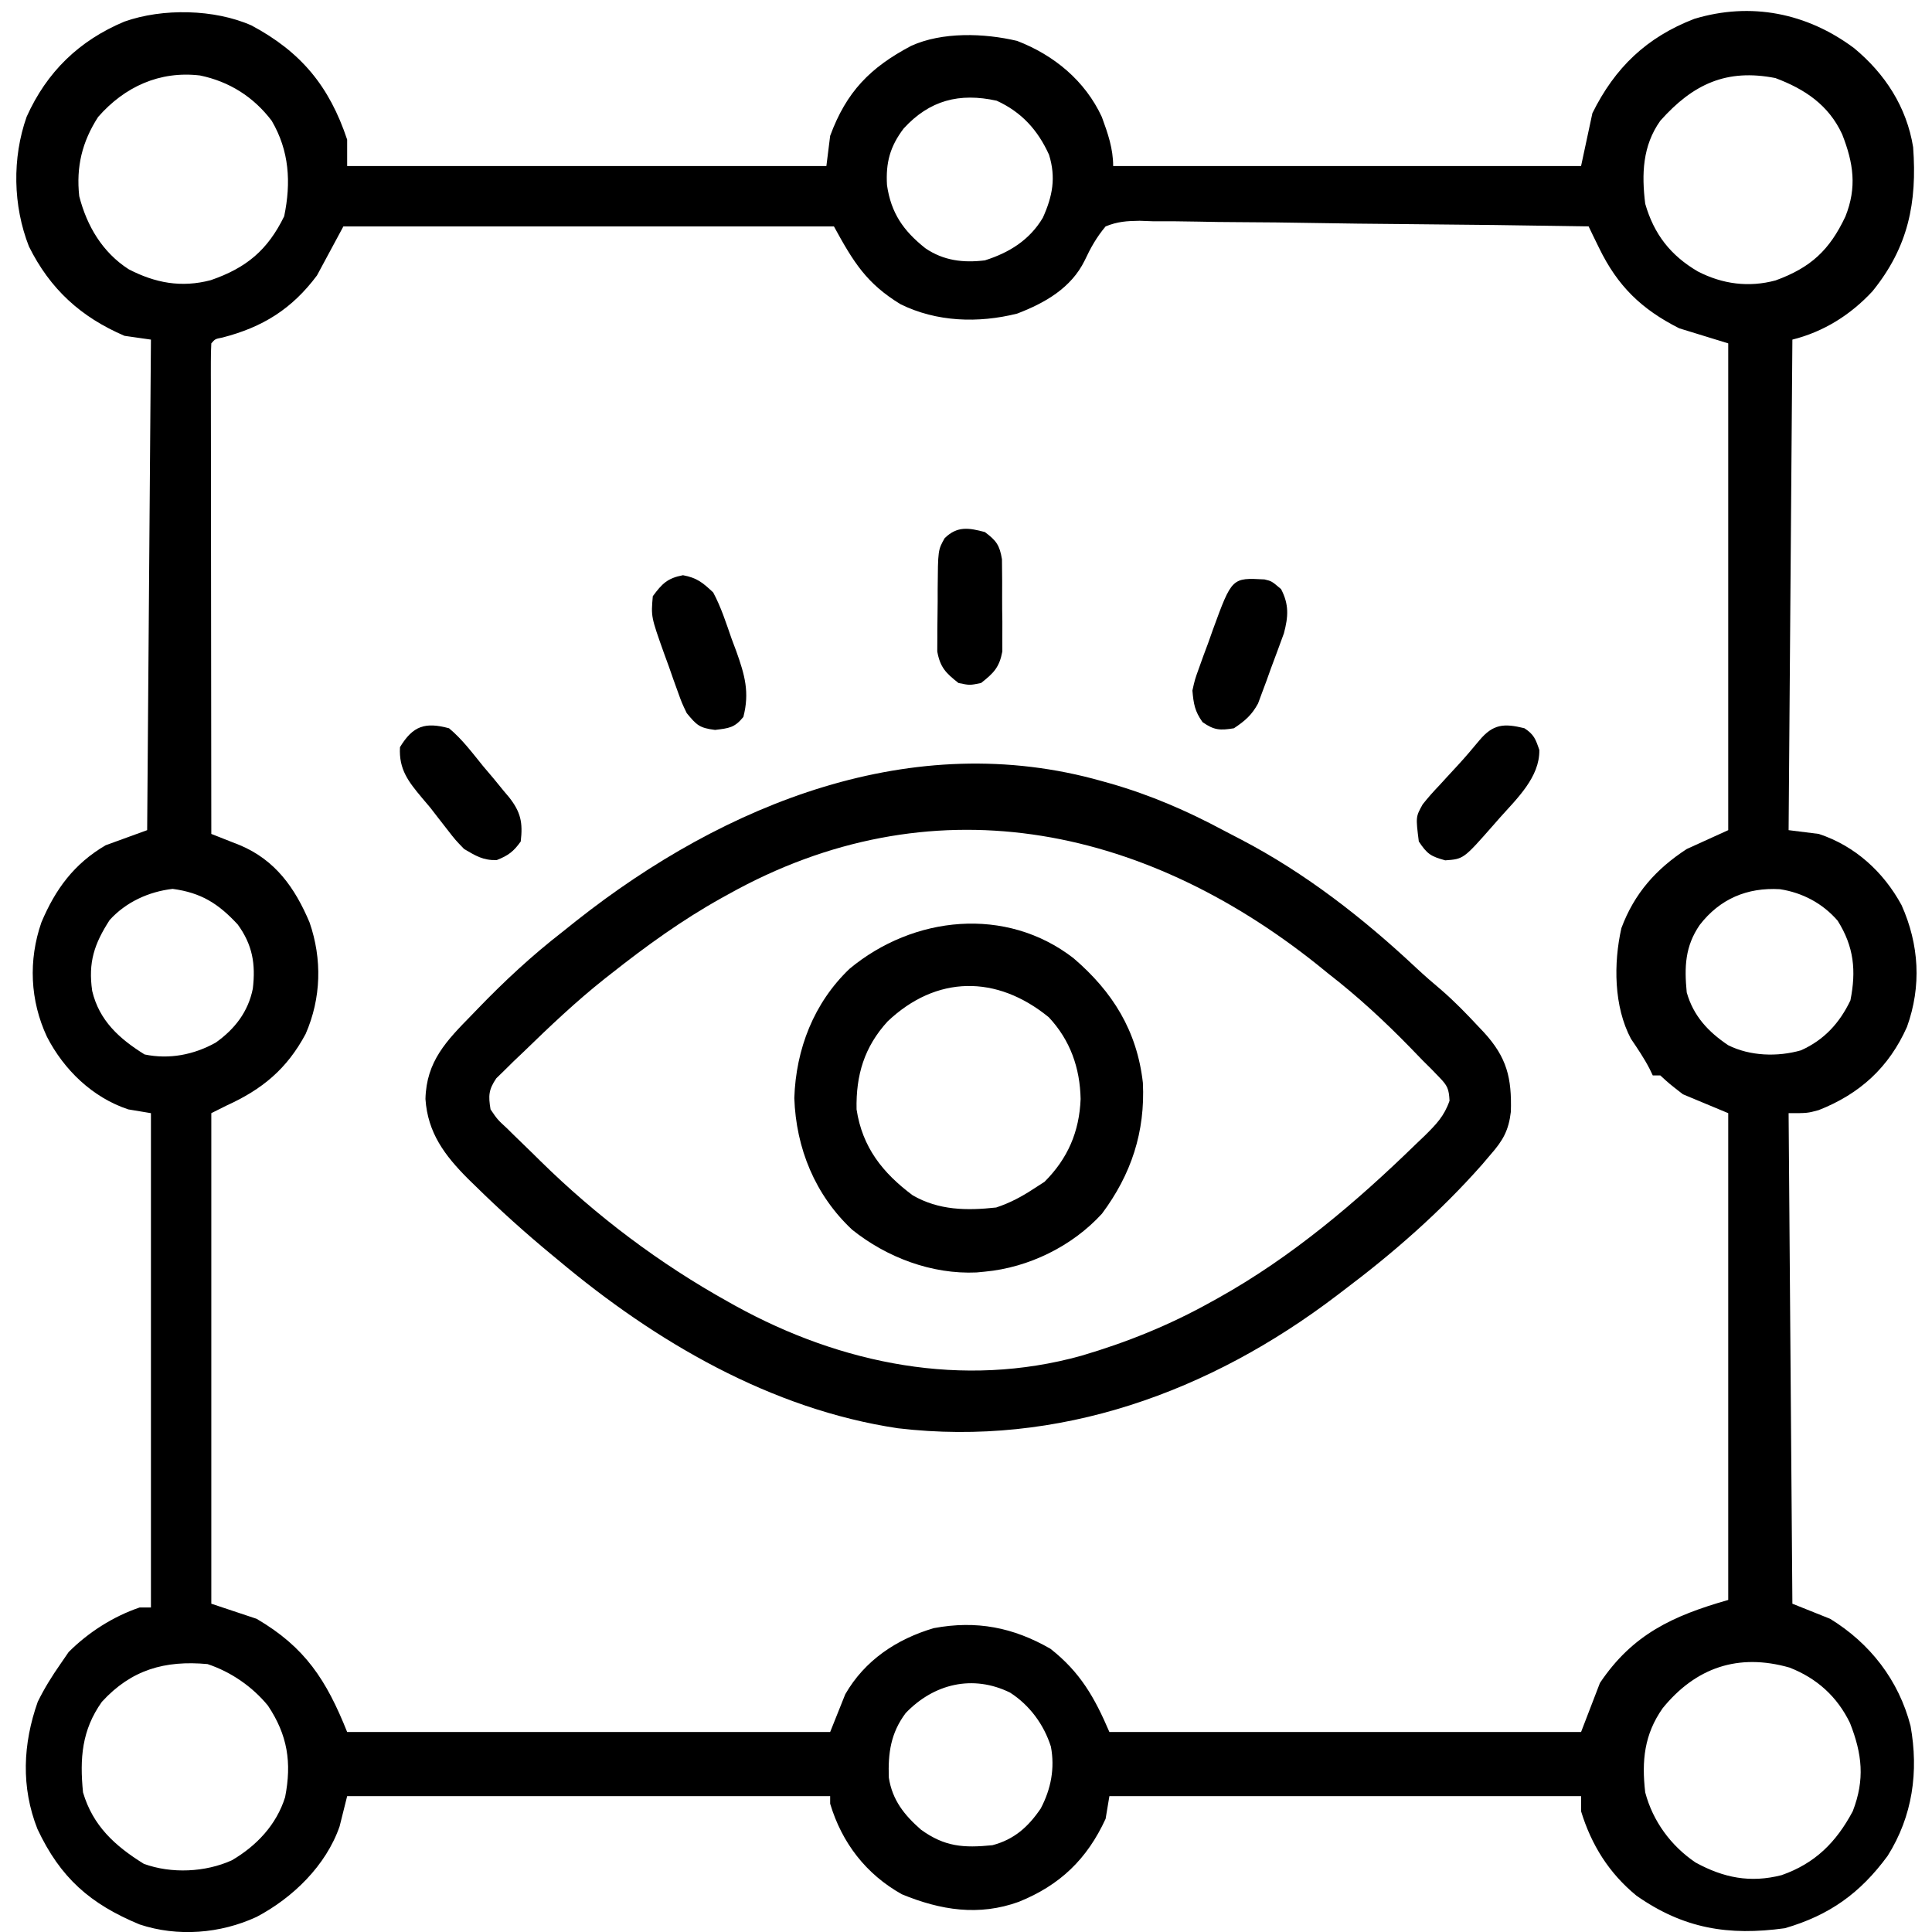 <svg height="512" width="512" xmlns="http://www.w3.org/2000/svg" version="1.1">
<path transform="translate(491.344,12.75)" fill="#000000" d="M0 0 C8.227 6.801 13.936 15.614 15.656 26.25 C16.736 40.981 14.365 52.75 4.875 64.445 C-0.928 70.7 -8.046 75.175 -16.344 77.25 C-16.674 120.15 -17.004 163.05 -17.344 207.25 C-14.704 207.58 -12.064 207.91 -9.344 208.25 C0.26 211.418 7.796 218.301 12.594 227.125 C17.265 237.584 17.909 248.562 14.031 259.375 C9.254 270.102 1.573 277.134 -9.371 281.441 C-12.344 282.25 -12.344 282.25 -17.344 282.25 C-17.014 325.15 -16.684 368.05 -16.344 412.25 C-13.044 413.57 -9.744 414.89 -6.344 416.25 C4.258 422.748 11.838 432.538 14.969 444.625 C17.157 456.736 15.528 468.533 8.906 479.062 C1.642 488.961 -6.517 494.817 -18.344 498.25 C-33.237 500.302 -45.146 498.402 -57.672 489.617 C-64.932 483.659 -69.617 476.186 -72.344 467.25 C-72.344 465.93 -72.344 464.61 -72.344 463.25 C-113.594 463.25 -154.844 463.25 -197.344 463.25 C-197.674 465.23 -198.004 467.21 -198.344 469.25 C-203.288 479.985 -210.454 486.846 -221.344 491.25 C-231.932 495.093 -242.086 493.484 -252.344 489.25 C-261.842 483.935 -268.245 475.604 -271.344 465.25 C-271.344 464.59 -271.344 463.93 -271.344 463.25 C-313.584 463.25 -355.824 463.25 -399.344 463.25 C-400.004 465.89 -400.664 468.53 -401.344 471.25 C-404.941 481.651 -413.762 490.2 -423.344 495.25 C-432.953 499.696 -444.278 500.595 -454.344 497.25 C-467.44 491.82 -475.331 484.917 -481.414 471.973 C-485.804 460.871 -485.285 449.397 -481.344 438.25 C-479.608 434.708 -477.6 431.481 -475.344 428.25 C-474.622 427.198 -473.9 426.146 -473.156 425.062 C-467.936 419.842 -461.358 415.635 -454.344 413.25 C-453.354 413.25 -452.364 413.25 -451.344 413.25 C-451.344 370.02 -451.344 326.79 -451.344 282.25 C-453.324 281.92 -455.304 281.59 -457.344 281.25 C-466.837 278.111 -474.416 270.744 -478.906 262 C-483.386 252.405 -483.861 241.723 -480.371 231.688 C-476.654 222.868 -471.711 216.157 -463.344 211.25 C-457.899 209.27 -457.899 209.27 -452.344 207.25 C-452.014 164.35 -451.684 121.45 -451.344 77.25 C-453.654 76.92 -455.964 76.59 -458.344 76.25 C-469.93 71.282 -478.072 63.855 -483.676 52.566 C-487.916 41.764 -488.148 29.123 -484.281 18.188 C-478.949 6.313 -470.383 -1.997 -458.387 -7.023 C-448.247 -10.629 -434.483 -10.347 -424.691 -6.004 C-411.564 1.007 -404.06 10.101 -399.344 24.25 C-399.344 26.56 -399.344 28.87 -399.344 31.25 C-357.434 31.25 -315.524 31.25 -272.344 31.25 C-272.014 28.61 -271.684 25.97 -271.344 23.25 C-267.033 11.547 -260.731 5.147 -249.895 -0.586 C-241.645 -4.351 -230.521 -3.974 -221.809 -1.914 C-212.025 1.848 -203.79 8.643 -199.344 18.25 C-197.755 22.565 -196.344 26.628 -196.344 31.25 C-155.424 31.25 -114.504 31.25 -72.344 31.25 C-70.859 24.32 -70.859 24.32 -69.344 17.25 C-63.372 5.165 -54.978 -2.872 -42.344 -7.75 C-27.361 -12.284 -12.486 -9.323 0 0 Z M-465.344 18.25 C-469.589 24.833 -471.197 31.462 -470.344 39.25 C-468.319 47.14 -464.197 54.12 -457.254 58.598 C-450.211 62.257 -443.268 63.55 -435.488 61.496 C-426.047 58.247 -420.409 53.526 -416.031 44.562 C-414.177 35.628 -414.666 27.212 -419.344 19.25 C-424.139 12.926 -430.568 8.859 -438.344 7.25 C-449.02 5.983 -458.324 10.226 -465.344 18.25 Z M-51.344 19.25 C-56.058 25.867 -56.319 33.368 -55.344 41.25 C-53.016 49.327 -48.634 54.944 -41.414 59.18 C-34.874 62.561 -27.891 63.476 -20.793 61.562 C-11.49 58.175 -6.489 53.546 -2.289 44.617 C0.801 36.88 -0.154 30.469 -3.152 22.832 C-6.724 15.092 -13.028 10.868 -20.844 7.938 C-33.773 5.398 -42.672 9.504 -51.344 19.25 Z M-251.863 21.305 C-255.476 26.052 -256.632 30.369 -256.281 36.312 C-255.202 43.733 -251.947 48.395 -246.129 53.027 C-241.307 56.33 -236.065 56.951 -230.344 56.25 C-223.872 54.206 -218.481 50.852 -214.98 44.953 C-212.398 39.237 -211.462 34.311 -213.344 28.25 C-216.324 21.699 -220.62 16.95 -227.219 13.938 C-237.09 11.766 -245.009 13.807 -251.863 21.305 Z M-400.344 47.25 C-402.654 51.54 -404.964 55.83 -407.344 60.25 C-413.968 69.123 -421.698 73.95 -432.41 76.707 C-434.334 77.077 -434.334 77.077 -435.344 78.25 C-435.44 79.933 -435.466 81.62 -435.464 83.306 C-435.465 84.401 -435.467 85.496 -435.468 86.624 C-435.465 87.836 -435.461 89.048 -435.457 90.297 C-435.457 91.565 -435.458 92.833 -435.458 94.14 C-435.458 97.627 -435.452 101.115 -435.445 104.602 C-435.439 108.243 -435.438 111.884 -435.437 115.525 C-435.434 122.424 -435.426 129.323 -435.416 136.222 C-435.405 144.074 -435.399 151.926 -435.394 159.779 C-435.384 175.936 -435.366 192.093 -435.344 208.25 C-434.309 208.656 -434.309 208.656 -433.252 209.07 C-432.349 209.427 -431.445 209.784 -430.515 210.152 C-429.618 210.505 -428.722 210.858 -427.798 211.222 C-418.378 215.168 -413.18 222.536 -409.312 231.691 C-405.937 241.429 -406.214 251.796 -410.344 261.25 C-415.321 270.556 -421.864 275.95 -431.344 280.25 C-433.324 281.24 -433.324 281.24 -435.344 282.25 C-435.344 325.15 -435.344 368.05 -435.344 412.25 C-431.384 413.57 -427.424 414.89 -423.344 416.25 C-410.46 423.78 -404.846 432.495 -399.344 446.25 C-357.104 446.25 -314.864 446.25 -271.344 446.25 C-270.024 442.95 -268.704 439.65 -267.344 436.25 C-262.184 427.265 -253.743 421.632 -243.883 418.723 C-232.55 416.613 -222.859 418.51 -212.969 424.188 C-205.056 430.405 -201.268 437.094 -197.344 446.25 C-156.094 446.25 -114.844 446.25 -72.344 446.25 C-70.694 441.96 -69.044 437.67 -67.344 433.25 C-58.701 420.367 -48.04 415.449 -33.344 411.25 C-33.344 368.68 -33.344 326.11 -33.344 282.25 C-37.304 280.6 -41.264 278.95 -45.344 277.25 C-48.969 274.438 -48.969 274.438 -51.344 272.25 C-52.004 272.25 -52.664 272.25 -53.344 272.25 C-53.761 271.378 -53.761 271.378 -54.188 270.488 C-55.631 267.693 -57.364 265.147 -59.125 262.543 C-63.676 253.981 -63.764 242.544 -61.656 233.203 C-58.23 224.008 -52.477 217.555 -44.344 212.25 C-40.714 210.6 -37.084 208.95 -33.344 207.25 C-33.344 164.68 -33.344 122.11 -33.344 78.25 C-37.634 76.93 -41.924 75.61 -46.344 74.25 C-56.35 69.188 -62.66 63.073 -67.578 52.945 C-68.101 51.876 -68.624 50.806 -69.163 49.704 C-69.553 48.894 -69.942 48.084 -70.344 47.25 C-86.912 46.969 -103.479 46.758 -120.048 46.628 C-127.742 46.566 -135.435 46.482 -143.128 46.345 C-149.835 46.225 -156.541 46.148 -163.249 46.121 C-166.8 46.105 -170.348 46.069 -173.899 45.981 C-177.866 45.884 -181.83 45.882 -185.799 45.888 C-186.971 45.845 -188.143 45.801 -189.35 45.757 C-192.744 45.808 -195.195 45.966 -198.344 47.25 C-200.747 50.118 -202.31 52.903 -203.893 56.288 C-207.459 63.57 -214.431 67.554 -221.805 70.363 C-232.085 72.939 -243.152 72.594 -252.73 67.852 C-261.656 62.382 -265.111 56.843 -270.344 47.25 C-313.244 47.25 -356.144 47.25 -400.344 47.25 Z M-462.281 231.062 C-466.366 237.376 -468.01 242.301 -466.91 249.863 C-465.043 257.732 -459.722 262.528 -453.031 266.688 C-446.498 268.055 -439.955 266.782 -434.164 263.547 C-429.114 259.949 -425.57 255.383 -424.344 249.25 C-423.564 242.718 -424.434 237.623 -428.344 232.25 C-433.481 226.697 -438.038 223.83 -445.594 222.812 C-451.91 223.549 -457.952 226.288 -462.281 231.062 Z M-40.906 232.375 C-44.81 238.06 -44.989 243.518 -44.344 250.25 C-42.576 256.492 -38.659 260.691 -33.344 264.25 C-27.564 267.14 -20.26 267.372 -14.066 265.598 C-7.945 262.86 -3.839 258.377 -0.969 252.375 C0.603 244.514 -0.011 238.146 -4.344 231.25 C-8.315 226.65 -13.669 223.814 -19.66 222.895 C-28.337 222.392 -35.562 225.462 -40.906 232.375 Z M-464.344 438.25 C-469.679 445.727 -470.233 453.271 -469.344 462.25 C-466.719 471.13 -460.881 476.437 -453.219 481.188 C-445.913 483.846 -436.928 483.428 -429.906 480.25 C-423.366 476.431 -418.069 470.835 -415.785 463.508 C-413.989 454.318 -415.134 447.05 -420.344 439.25 C-424.5 434.196 -430.125 430.323 -436.344 428.25 C-447.666 427.213 -456.556 429.734 -464.344 438.25 Z M-50.715 439.938 C-55.597 446.868 -56.317 453.878 -55.344 462.25 C-53.331 469.881 -48.536 476.411 -42.02 480.824 C-34.572 484.905 -27.509 486.304 -19.219 484.188 C-10.331 481.081 -4.737 475.487 -0.344 467.25 C2.91 458.821 2.152 452.079 -1.078 443.867 C-4.458 436.877 -9.847 432.003 -17.109 429.172 C-30.719 425.293 -41.964 429.189 -50.715 439.938 Z M-251.344 441.25 C-255.296 446.545 -256.031 451.829 -255.793 458.348 C-254.874 464.286 -251.707 468.24 -247.281 472.125 C-241.007 476.664 -236.023 477.02 -228.344 476.25 C-222.575 474.736 -218.856 471.399 -215.539 466.523 C-212.827 461.365 -211.76 455.884 -212.844 450.125 C-214.708 444.259 -218.471 439.153 -223.656 435.812 C-233.508 430.962 -243.865 433.424 -251.344 441.25 Z"></path>
<path transform="translate(292,207)" fill="#000000" d="M0 0 C1.15 0.321 1.15 0.321 2.324 0.649 C12.875 3.685 22.601 7.888 32.265 13.071 C33.805 13.896 35.359 14.696 36.914 15.492 C54 24.413 69.32 36.371 83.332 49.52 C85.53 51.563 87.763 53.511 90.062 55.438 C93.527 58.451 96.683 61.708 99.812 65.062 C100.281 65.557 100.75 66.052 101.233 66.562 C107.381 73.274 108.647 78.684 108.395 87.609 C107.812 92.613 106.283 95.265 103 99 C102.245 99.888 101.489 100.776 100.711 101.691 C89.692 114.157 77.285 125.024 64 135 C63.46 135.413 62.919 135.826 62.363 136.252 C28.716 161.901 -11.448 176.544 -54.055 171.504 C-87.715 166.467 -118.302 148.562 -144 127 C-144.505 126.583 -145.011 126.167 -145.531 125.738 C-152.654 119.86 -159.482 113.731 -166.062 107.25 C-166.991 106.348 -166.991 106.348 -167.938 105.427 C-174.158 99.199 -178.653 93.203 -179.25 84.25 C-179.01 74.258 -173.682 68.816 -167 62 C-166.252 61.223 -166.252 61.223 -165.488 60.431 C-158.392 53.068 -151.09 46.277 -143 40 C-141.722 38.982 -140.445 37.964 -139.168 36.945 C-99.926 5.96 -50.132 -14.221 0 0 Z M-99 30 C-99.62 30.343 -100.241 30.685 -100.88 31.038 C-111.241 36.82 -120.699 43.652 -130 51 C-130.548 51.43 -131.097 51.859 -131.662 52.302 C-139.3 58.343 -146.332 65.031 -153.312 71.812 C-154.596 73.032 -154.596 73.032 -155.906 74.276 C-156.696 75.057 -157.486 75.839 -158.301 76.645 C-159.371 77.686 -159.371 77.686 -160.462 78.749 C-162.53 81.775 -162.6 83.401 -162 87 C-160.179 89.678 -160.179 89.678 -157.574 92.082 C-157.112 92.541 -156.65 92.999 -156.174 93.471 C-155.191 94.441 -154.201 95.403 -153.205 96.358 C-151.717 97.784 -150.251 99.23 -148.787 100.682 C-133.944 115.281 -117.193 127.884 -99 138 C-98.381 138.347 -97.762 138.693 -97.124 139.05 C-68.972 154.573 -36.825 161.008 -5.479 152.3 C6.641 148.74 17.977 144.158 29 138 C29.62 137.657 30.241 137.315 30.88 136.962 C50.351 126.097 67.392 111.625 83.312 96.125 C84.061 95.411 84.809 94.698 85.58 93.962 C88.627 90.94 90.72 88.807 92.141 84.711 C91.978 81.577 91.606 80.715 89.438 78.5 C88.792 77.828 88.146 77.157 87.48 76.465 C86.662 75.651 85.843 74.838 85 74 C83.932 72.898 82.866 71.795 81.801 70.691 C74.908 63.61 67.818 57.063 60 51 C59.031 50.214 58.061 49.427 57.062 48.617 C10.375 11.384 -45.499 0.11 -99 30 Z"></path>
<path transform="translate(284.504,253.941)" fill="#000000" d="M0 0 C10.389 8.903 16.808 19.232 18.371 32.996 C19.008 46.028 15.294 57.282 7.527 67.699 C-0.323 76.311 -11.901 81.988 -23.504 83.059 C-24.589 83.163 -24.589 83.163 -25.695 83.27 C-37.549 83.821 -49.517 79.295 -58.691 71.934 C-68.497 62.742 -73.545 50.385 -74.004 37.059 C-73.571 24.059 -68.838 11.857 -59.379 2.809 C-42.475 -11.25 -17.905 -13.883 0 0 Z M-49.297 16.762 C-55.463 23.522 -57.691 30.988 -57.504 40.059 C-55.979 50.099 -50.599 56.887 -42.629 62.832 C-35.697 66.833 -28.29 66.907 -20.504 66.059 C-16.825 64.839 -13.733 63.185 -10.504 61.059 C-9.576 60.46 -8.648 59.862 -7.691 59.246 C-1.525 53.08 1.528 45.981 1.871 37.309 C1.708 29.09 -0.871 21.724 -6.547 15.66 C-20.401 4.323 -36.395 4.506 -49.297 16.762 Z"></path>
<path transform="translate(181,152.438)" fill="#000000" d="M0 0 C3.737 0.701 5.238 1.974 8 4.562 C10.094 8.458 11.419 12.641 12.875 16.812 C13.29 17.92 13.705 19.027 14.133 20.168 C16.375 26.453 17.687 31.029 16 37.562 C13.658 40.445 12.2 40.537 8.5 41 C4.334 40.479 3.621 39.723 1 36.562 C-0.28 33.909 -0.28 33.909 -1.359 30.914 C-1.753 29.826 -2.146 28.738 -2.551 27.617 C-2.947 26.485 -3.342 25.354 -3.75 24.188 C-4.161 23.063 -4.572 21.939 -4.996 20.781 C-8.478 10.996 -8.478 10.996 -8 5.562 C-5.54 2.234 -4.104 0.769 0 0 Z"></path>
<path transform="translate(404,193)" fill="#000000" d="M0 0 C2.524 1.653 2.958 2.876 3.938 5.75 C4.076 12.954 -2.018 18.649 -6.562 23.75 C-7.428 24.738 -7.428 24.738 -8.311 25.746 C-16.143 34.653 -16.143 34.653 -21 35 C-24.813 33.936 -25.75 33.375 -28 30 C-28.822 23.477 -28.822 23.477 -26.98 20.168 C-25.549 18.346 -24.039 16.673 -22.438 15 C-21.89 14.398 -21.342 13.797 -20.778 13.177 C-19.691 11.985 -18.597 10.798 -17.496 9.62 C-15.571 7.535 -13.757 5.364 -11.938 3.188 C-8.313 -1.137 -5.426 -1.356 0 0 Z"></path>
<path transform="translate(119,193)" fill="#000000" d="M0 0 C3.475 2.884 6.159 6.5 9 10 C9.933 11.103 10.867 12.206 11.801 13.309 C12.724 14.433 13.644 15.559 14.562 16.688 C15.225 17.47 15.225 17.47 15.901 18.269 C19.025 22.227 19.585 25.031 19 30 C17.092 32.686 15.675 33.734 12.625 34.938 C9.014 35.023 7.104 33.819 4 32 C1.691 29.617 1.691 29.617 -0.438 26.875 C-1.199 25.898 -1.961 24.921 -2.746 23.914 C-3.49 22.952 -4.234 21.991 -5 21 C-5.692 20.183 -6.384 19.365 -7.098 18.523 C-10.724 14.19 -13.342 10.931 -13 5 C-9.547 -0.673 -6.329 -1.703 0 0 Z"></path>
<path transform="translate(335.094,153.551)" fill="#000000" d="M0 0 C1.906 0.449 1.906 0.449 4.406 2.574 C6.537 6.658 6.329 9.853 5.159 14.27 C4.028 17.378 2.888 20.48 1.719 23.574 C1.331 24.658 0.944 25.742 0.545 26.859 C0.155 27.902 -0.235 28.945 -0.637 30.02 C-0.988 30.966 -1.338 31.912 -1.7 32.887 C-3.381 35.977 -5.181 37.507 -8.094 39.449 C-11.769 40.049 -13.344 39.976 -16.406 37.824 C-18.477 34.91 -18.778 33.001 -19.094 29.449 C-18.445 26.537 -18.445 26.537 -17.363 23.535 C-16.972 22.445 -16.581 21.354 -16.178 20.23 C-15.758 19.106 -15.339 17.982 -14.906 16.824 C-14.506 15.692 -14.106 14.561 -13.693 13.395 C-8.627 -0.467 -8.627 -0.467 0 0 Z"></path>
<path transform="translate(261,141)" fill="#000000" d="M0 0 C3.028 2.266 3.908 3.446 4.533 7.22 C4.544 8.466 4.555 9.712 4.566 10.996 C4.576 12.002 4.576 12.002 4.585 13.028 C4.592 14.443 4.589 15.857 4.576 17.272 C4.563 19.428 4.597 21.58 4.635 23.736 C4.636 25.115 4.634 26.493 4.629 27.871 C4.63 29.118 4.63 30.365 4.631 31.65 C3.834 35.882 2.337 37.362 -1 40 C-4 40.625 -4 40.625 -7 40 C-10.341 37.361 -11.836 35.891 -12.615 31.65 C-12.608 30.403 -12.601 29.156 -12.594 27.871 C-12.594 27.2 -12.594 26.528 -12.594 25.836 C-12.589 24.423 -12.571 23.01 -12.542 21.598 C-12.5 19.44 -12.501 17.285 -12.508 15.127 C-12.429 4.759 -12.429 4.759 -10.658 1.625 C-7.309 -1.657 -4.254 -1.128 0 0 Z"></path>
</svg>

